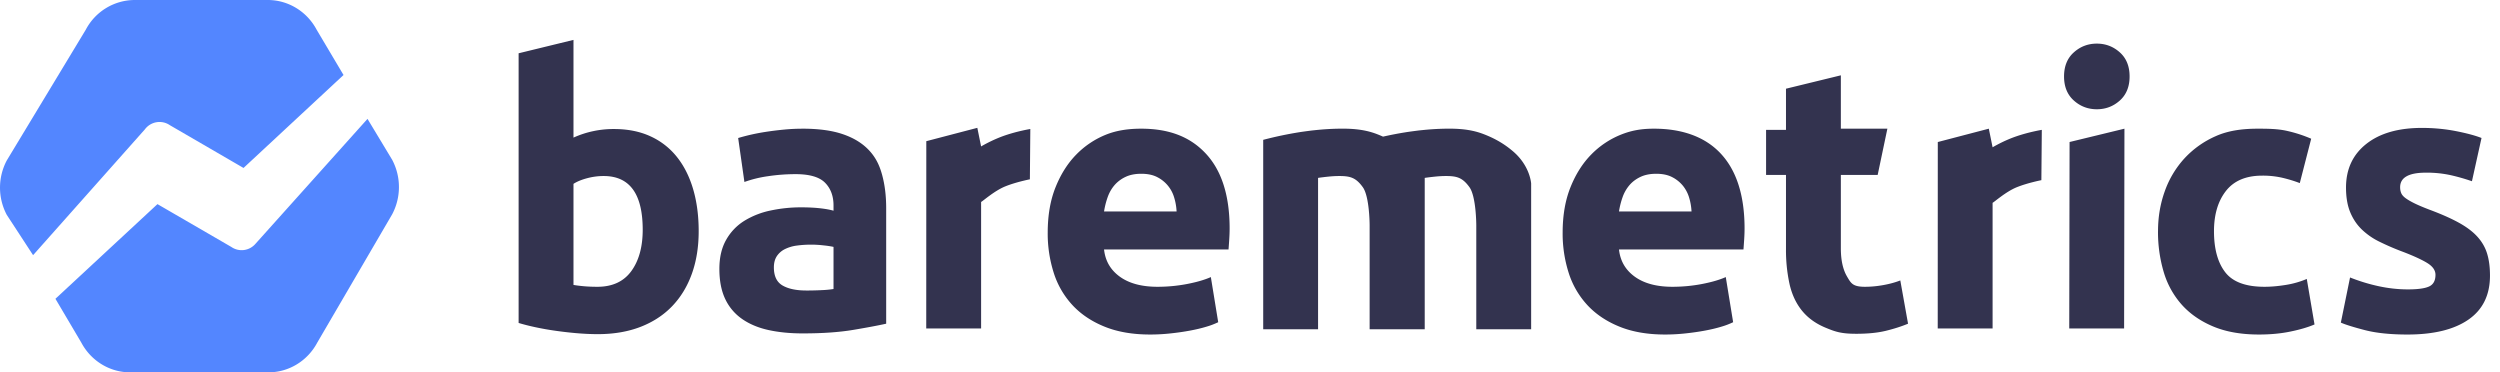 <svg width="188" height="28" xmlns="http://www.w3.org/2000/svg"><g fill="none" fill-rule="evenodd"><path d="M27.636 8.939l1.857 3.08a4.384 4.384 0 010 4.094l-5.632 9.646C23.13 27.14 21.72 28 20.187 28h-10.4c-1.533 0-2.943-.86-3.675-2.241l-1.944-3.29 7.673-7.119 5.559 3.223c.581.398 1.36.292 1.82-.248l8.416-9.386zm-16.738.785l-8.41 9.464-1.98-3.032a4.369 4.369 0 010-4.088l5.94-9.83A4.172 4.172 0 0110.125 0h10.01c1.535 0 2.946.859 3.678 2.238l2.02 3.402-7.521 6.99-5.54-3.217a1.373 1.373 0 00-1.874.31z" fill="#5386FF"/><path d="M48.332 17.275c0-2.692-.978-4.038-2.935-4.038-.425 0-.845.056-1.26.168-.416.112-.753.252-1.011.42v7.6c.203.038.462.07.775.099.314.028.656.042 1.025.042 1.126 0 1.975-.393 2.548-1.178.572-.785.858-1.823.858-3.113zm4.209.112c0 1.178-.17 2.244-.512 3.197-.342.954-.836 1.767-1.482 2.44s-1.44 1.192-2.381 1.557c-.942.364-2.012.547-3.212.547-.499 0-1.02-.024-1.565-.07a29.085 29.085 0 01-1.606-.183 21.963 21.963 0 01-1.51-.266c-.48-.103-.904-.21-1.273-.323V4.007L43.126 3v7.348a7.305 7.305 0 013.046-.645c1.034 0 1.948.182 2.741.547a5.377 5.377 0 011.994 1.556c.536.673.942 1.482 1.219 2.426.277.944.415 1.996.415 3.155zm8.091 4.46c.406 0 .794-.01 1.163-.029a7.66 7.66 0 00.886-.084v-3.169a7.528 7.528 0 00-.747-.112 8.076 8.076 0 00-2.008.014 2.83 2.83 0 00-.9.266 1.55 1.55 0 00-.61.533c-.147.225-.22.505-.22.842 0 .654.216 1.107.65 1.36.434.252 1.03.378 1.786.378zm-.277-12.17c1.219 0 2.234.14 3.046.421.813.28 1.463.683 1.952 1.206.49.524.78 1.1.983 1.848.204.748.305 1.58.305 2.496v8.694c-.59.131-1.412.286-2.464.463-1.053.178-2.326.267-3.822.267-.941 0-1.795-.085-2.561-.253-.766-.168-1.426-.444-1.98-.827a3.773 3.773 0 01-1.274-1.5c-.295-.618-.443-1.375-.443-2.272 0-.86.17-1.59.512-2.188a3.97 3.97 0 011.371-1.43 6.148 6.148 0 011.966-.771 10.895 10.895 0 012.298-.239c.536 0 1.011.024 1.427.07.415.047.752.108 1.01.183v-.393c0-.71-.212-1.28-.637-1.71-.424-.43-1.163-.646-2.215-.646-.701 0-1.394.052-2.077.155a8.816 8.816 0 00-1.772.434l-.47-3.306a15.48 15.48 0 012.076-.463c.425-.066.872-.122 1.343-.168.47-.047.946-.07 1.426-.07zm17.092 3.807s-1.03.2-1.855.534c-.824.334-1.72 1.14-1.813 1.168v9.516h-4.126l.005-14.085 3.837-1.004.284 1.4s.824-.5 1.813-.835c.989-.334 1.888-.477 1.888-.477l-.033 3.783zm76.064.065s-1.03.2-1.855.533c-.824.334-1.72 1.14-1.813 1.169v9.45h-4.126l.005-14.02 3.837-1.004.284 1.4s.824-.5 1.813-.834c.99-.334 1.888-.477 1.888-.477l-.033 3.783zm-74.723 3.95c0-1.308.199-2.454.596-3.435.397-.982.918-1.8 1.564-2.454a6.502 6.502 0 012.23-1.487c.84-.336 1.747-.446 2.633-.446 2.068 0 3.657.582 4.857 1.863 1.2 1.28 1.8 3.164 1.8 5.65 0 .244-.01.51-.028.8-.018.29-.037.547-.055.771h-9.36c.092.86.49 1.543 1.19 2.048.702.505 1.644.757 2.825.757.757 0 1.5-.07 2.23-.21.729-.14 1.324-.314 1.786-.52l.553 3.394a5.653 5.653 0 01-.886.337c-.369.112-.78.21-1.232.294-.452.084-.937.155-1.454.21-.517.057-1.034.085-1.55.085-1.311 0-2.451-.197-3.42-.59-.97-.392-1.773-.93-2.41-1.612a6.418 6.418 0 01-1.412-2.426 9.723 9.723 0 01-.457-3.029zm25.216-7.224a9.288 9.288 0 00-.468-.194c-.718-.275-1.51-.406-2.562-.406-.535 0-1.08.023-1.634.07-.23.02-.686.068-.686.068l-.27.035c-.207.027-.488.065-.663.093a28.326 28.326 0 00-2.728.575v14.247h4.126V13.377c.258-.038.526-.07.803-.098.277-.028.545-.042.803-.042.83 0 1.246.132 1.758.84.513.71.513 2.861.513 2.861v7.825h4.143V13.377c.258-.038.526-.07.803-.098.277-.028.544-.042.803-.042.83 0 1.246.132 1.758.84.513.71.513 2.861.513 2.861v7.825h4.126v-10.96s-.074-1.354-1.41-2.462c-.73-.615-1.459-.984-2.176-1.26-.718-.275-1.51-.406-2.562-.406-.535 0-1.08.023-1.634.07-.231.02-.686.068-.686.068l-.27.035c-.207.027-.488.065-.664.093a26.979 26.979 0 00-1.736.334zM88.48 15.901h-5.455a6.02 6.02 0 01.263-1.052c.12-.346.29-.65.512-.911a2.47 2.47 0 01.831-.631c.332-.16.73-.239 1.19-.239.48 0 .882.084 1.205.253a2.502 2.502 0 011.274 1.542c.102.337.162.683.18 1.038zm29.031 1.598c0-1.308.199-2.454.596-3.435.396-.982.918-1.8 1.564-2.454a6.502 6.502 0 012.23-1.487c.84-.336 1.594-.446 2.48-.446 2.068 0 3.81.582 5.01 1.863 1.2 1.28 1.8 3.164 1.8 5.65 0 .244-.01.51-.028.8-.019.29-.037.547-.055.771h-9.36c.092.86.49 1.543 1.19 2.048.702.505 1.644.757 2.825.757.757 0 1.5-.07 2.23-.21.728-.14 1.324-.314 1.785-.52l.554 3.394a5.653 5.653 0 01-.886.337c-.37.112-.78.21-1.232.294-.452.084-.937.155-1.454.21-.517.057-1.034.085-1.55.085-1.311 0-2.451-.197-3.42-.59-.97-.392-1.773-.93-2.41-1.612a6.418 6.418 0 01-1.412-2.426 9.723 9.723 0 01-.457-3.029zm9.692-1.598a4.363 4.363 0 00-.18-1.038 2.602 2.602 0 00-.47-.897 2.512 2.512 0 00-.804-.645c-.323-.169-.724-.253-1.204-.253-.462 0-.859.08-1.191.239-.332.159-.61.369-.83.63a2.832 2.832 0 00-.513.912 6.02 6.02 0 00-.263 1.052h5.455zm7.103-9.23l4.126-1.007v4.013h3.499l-.73 3.478h-2.769v5.522c0 .879.153 1.58.457 2.104.305.523.433.785 1.356.785.443 0 .9-.042 1.37-.126.471-.084.9-.201 1.288-.35l.582 3.252c-.499.206-1.053.384-1.662.533-.61.15-1.357.225-2.243.225-1.126 0-1.572-.155-2.31-.463-.74-.309-1.33-.739-1.773-1.29-.443-.552-.752-1.22-.928-2.005a11.983 11.983 0 01-.263-2.609v-5.578h-1.497v-3.39h1.497V6.67zm25.427 18.03h-4.126l.025-14.022 4.126-1.002-.025 15.025zm.412-18.953c0 .767-.244 1.37-.733 1.81-.49.439-1.066.658-1.731.658s-1.242-.22-1.73-.659c-.49-.439-.735-1.042-.735-1.809 0-.766.245-1.37.734-1.808.49-.44 1.066-.66 1.73-.66.666 0 1.242.22 1.732.66.489.439.733 1.042.733 1.808zm2.138 11.64c0-1.067.17-2.071.512-3.016a7.222 7.222 0 011.482-2.468 7.07 7.07 0 012.353-1.668c.924-.412 1.976-.559 3.157-.559.776 0 1.486.012 2.132.152.647.14 1.274.341 1.883.603l-.858 3.337c-.388-.15-.812-.28-1.274-.392a6.577 6.577 0 00-1.55-.169c-1.219 0-2.128.384-2.728 1.15-.6.767-.9 1.777-.9 3.03 0 1.327.282 2.355.845 3.084.563.73 1.546 1.094 2.949 1.094.498 0 1.034-.047 1.606-.14a6.761 6.761 0 001.578-.449l.582 3.422c-.48.205-1.08.383-1.8.532-.72.15-1.514.225-2.382.225-1.329 0-2.473-.201-3.433-.603-.96-.402-1.75-.95-2.368-1.64a6.423 6.423 0 01-1.357-2.455 10.546 10.546 0 01-.43-3.07zm18.789 4.374c.757 0 1.292-.075 1.606-.224.314-.15.47-.44.47-.87 0-.336-.202-.63-.608-.883-.407-.252-1.025-.537-1.856-.855a18.885 18.885 0 01-1.758-.758 5.168 5.168 0 01-1.343-.939c-.37-.365-.655-.8-.859-1.304-.203-.505-.304-1.113-.304-1.823 0-1.384.508-2.477 1.523-3.281 1.015-.804 2.409-1.206 4.181-1.206.886 0 1.736.08 2.548.238.812.159 1.458.332 1.938.519l-.72 3.253a15.002 15.002 0 00-1.564-.449 8.4 8.4 0 00-1.897-.196c-1.292 0-1.939.365-1.939 1.094 0 .168.028.318.084.449.055.13.166.257.332.378.166.122.392.253.678.393.286.14.651.294 1.094.463.905.336 1.652.668 2.243.995.59.327 1.057.683 1.398 1.066.342.383.582.809.72 1.276.139.467.208 1.01.208 1.627 0 1.458-.54 2.561-1.62 3.309-1.08.748-2.607 1.122-4.583 1.122-1.292 0-2.367-.112-3.226-.337-.858-.224-1.454-.411-1.786-.56l.692-3.394c.702.28 1.422.5 2.16.659.739.159 1.468.238 2.188.238z" fill="#33334F"/></g></svg>